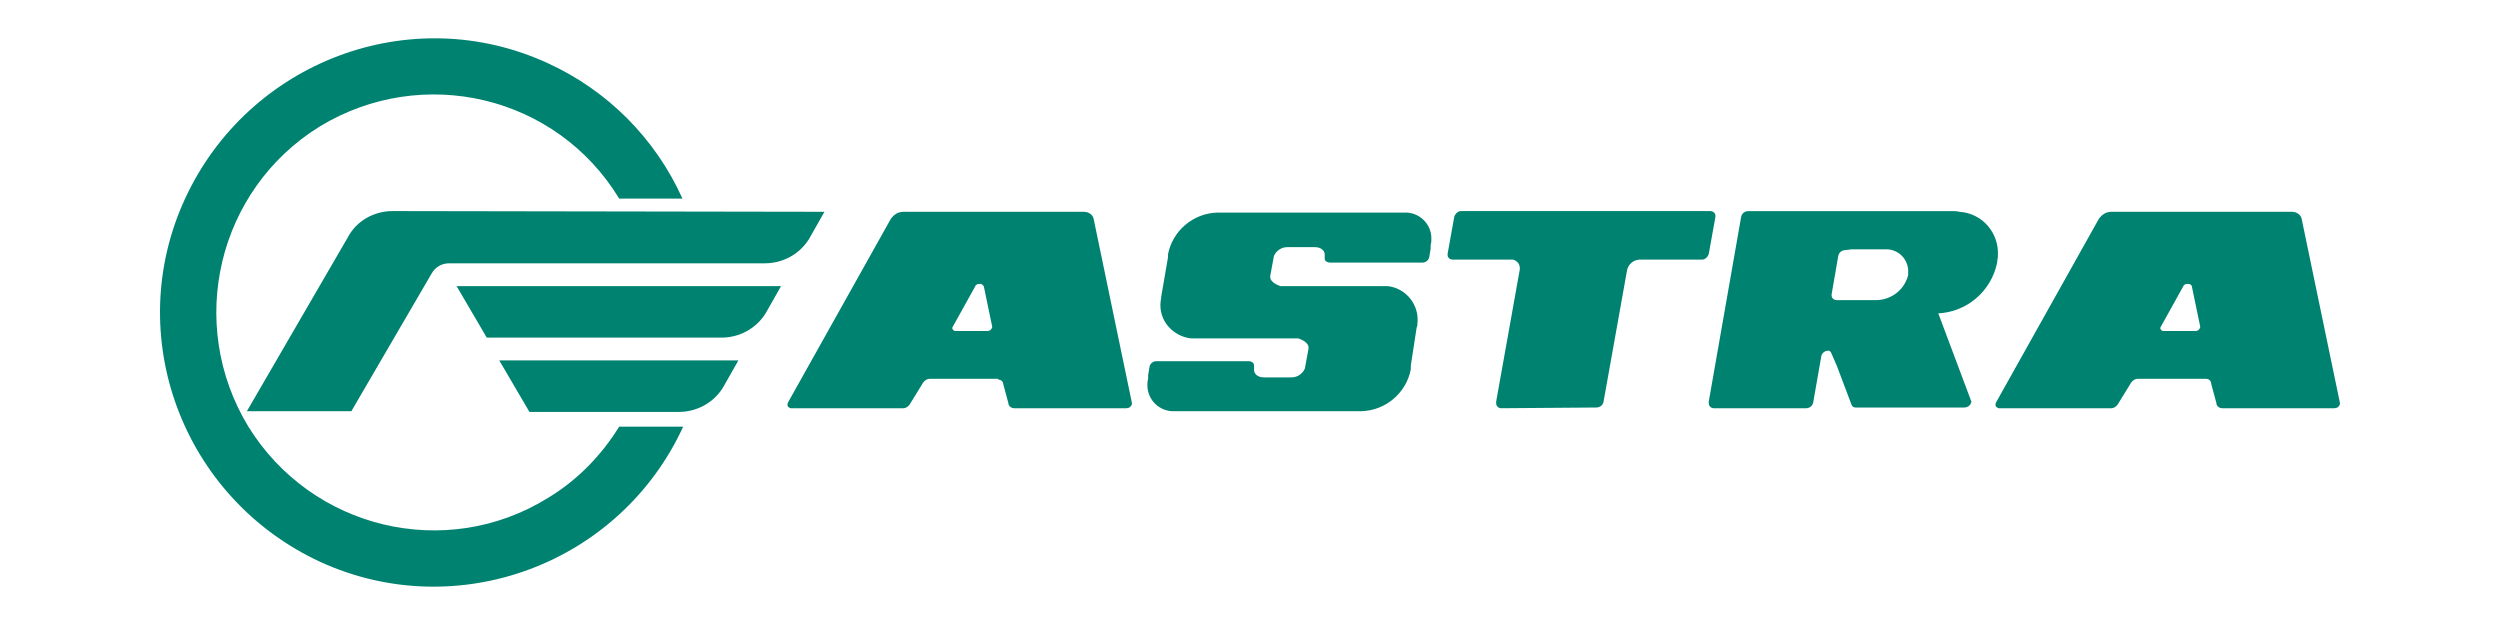 <?xml version="1.0" encoding="UTF-8"?>
<svg xmlns="http://www.w3.org/2000/svg" id="Livello_1" width="1000" height="250" viewBox="0 0 1000 250">
  <defs>
    <style>.cls-1{fill:#008270;fill-rule:evenodd;stroke-width:0px;}</style>
  </defs>
  <path class="cls-1" d="m882.44,151.53c1.18,0,2.06.88,2.06,2.06h0l2.06,7.65c0,1.18,1.18,2.06,2.35,2.06h44.73c1.18,0,2.06-.59,2.35-1.77v-.29l-15.3-73.57c-.29-1.77-2.06-2.94-3.83-2.94h-72.39c-2.06,0-3.83,1.18-5,2.94l-41.2,73.57v.29c-.29.88.29,1.47,1.18,1.77h45.03c1.18,0,2.35-.88,2.94-2.06l4.71-7.65c.59-1.18,1.77-2.06,2.94-2.06h27.37Zm-7.06-37.96h-.59c-.88,0-1.47.59-1.77,1.47l-8.83,15.89c-.29.59.29,1.18.88,1.47h13.24c.88,0,1.47-.59,1.77-1.47v-.29l-3.24-15.6c0-.88-.59-1.47-1.47-1.47.29,0,0,0,0,0h0Zm-311.06,32.67v1.47c-1.77,9.42-10.01,16.48-19.72,16.77h-74.75c-5.89.29-10.89-4.41-10.89-10.3,0-.88,0-1.77.29-2.65v-1.47l.59-3.53c.29-1.18,1.47-2.06,2.65-2.06h37.08c.88,0,2.06.59,2.06,1.77v1.18c-.29,2.06,1.47,3.53,3.83,3.53h11.18c2.35,0,4.41-1.47,5.3-3.53l1.47-7.95c.29-1.77-1.47-3.24-4.12-4.12h-42.97c-7.36-.88-12.95-7.36-12.07-14.71,0-.59.29-1.18.29-1.77l-.29,1.18,2.94-17.07v-1.18c1.77-9.42,10.01-16.48,19.72-16.77h74.75c5.89-.29,10.89,4.41,10.89,10.3,0,.88,0,1.77-.29,2.65v1.47l-.59,3.53c-.29,1.18-1.47,2.06-2.65,2.06h-37.08c-.88,0-2.06-.59-2.06-1.47v-1.18c.29-2.06-1.47-3.53-3.83-3.53h-11.18c-2.35,0-4.41,1.47-5.3,3.53l-1.47,7.95c-.29,1.77,1.47,3.24,4.12,4.12h42.97c7.36.88,12.65,7.65,11.77,15.01,0,.59,0,.88-.29,1.47l-2.35,15.3Zm176.28-46.5h13.24c4.71-.29,8.83,2.94,9.42,7.95v2.35c-1.47,5.89-6.77,10.01-12.95,10.01h-15.6c-1.18,0-2.06-.88-2.06-1.77v-.59l2.65-15.3c.29-1.47,1.47-2.35,2.94-2.35l2.35-.29h0Zm-12.07,42.67l-3.24,18.54c-.29,1.47-1.47,2.35-2.94,2.35h-36.79c-1.18,0-2.06-.88-2.06-2.06v-.59l12.95-73.86c.29-1.47,1.47-2.35,2.94-2.35h81.22c1.18,0,2.06,0,3.24.29,9.12.59,15.89,8.53,15.3,17.66,0,.88-.29,1.77-.29,2.65-2.35,11.48-12.07,19.72-23.54,20.31l13.24,35.31c-.29,1.47-1.47,2.35-2.94,2.35h-43.26c-.88,0-1.47-.29-1.77-1.18l-5.89-15.6-2.06-4.71c-.29-.88-.88-1.47-1.77-1.18-.88,0-2.06.88-2.35,2.06Zm-128.01,20.89c-1.18,0-2.06-.88-2.06-2.06v-.59l9.42-52.68c.29-1.77-.59-3.53-2.65-4.12h-24.13c-1.18,0-2.06-.88-2.06-1.77v-.59l2.65-14.71c.29-1.18,1.47-2.35,2.65-2.35h99.76c1.18,0,2.06.88,2.06,1.77v.59l-2.65,14.71c-.29,1.18-1.47,2.35-2.65,2.35h-25.31c-2.35.29-4.12,1.77-4.71,4.12l-9.42,52.68c-.29,1.47-1.47,2.35-2.94,2.35l-37.96.29Zm4.12-59.15h0Zm69.16,0h0Zm-274.57,47.67c1.18,0,2.06.88,2.06,1.77h0l2.06,7.65c0,1.18,1.18,2.06,2.35,2.06h44.73c1.18,0,2.06-.59,2.35-1.77v-.29l-15.3-73.57c-.29-1.77-2.06-2.94-3.83-2.94h-72.39c-2.06,0-3.83,1.18-5,2.94l-41.2,73.57v.29c-.29.88.29,1.47,1.18,1.77h45.03c1.18,0,2.35-.88,2.94-2.06l4.71-7.65c.59-1.18,1.77-2.06,2.94-2.06h27.37v.29Zm-7.06-38.26h-.59c-.88,0-1.47.59-1.77,1.47l-8.83,15.89c-.29.59.29,1.18.88,1.47h13.24c.88,0,1.47-.59,1.77-1.47v-.29l-3.24-15.6c0-.59-.59-1.18-1.18-1.47,0,0-.29,0-.29,0h0Z"></path>
  <path class="cls-1" d="m273.28,170.65c-25.31,55.03-90.34,79.16-145.08,54.15-55.33-25.6-79.46-90.64-54.15-145.38C99.35,24.69,164.1-.03,219.13,25.28c23.84,10.89,42.97,30.02,53.85,54.15h-25.31c-25.01-41.2-78.57-53.85-119.77-28.84-40.91,25.31-53.56,78.87-28.55,120.07,25.31,40.91,78.87,53.85,119.77,28.55,11.77-7.06,21.48-17.07,28.55-28.55h25.6Z"></path>
  <path class="cls-1" d="m211.77,164.77h59.74c7.06,0,13.83-3.53,17.66-9.71l6.18-10.89h-95.64l12.07,20.6Z"></path>
  <path class="cls-1" d="m194.7,135.05h93.88c7.06,0,13.83-3.53,17.66-9.71l6.18-10.89h-129.78l12.07,20.6Z"></path>
  <path class="cls-1" d="m157.03,84.43c-7.36,0-14.42,3.83-17.95,10.59l-40.32,69.45h41.79l32.08-55.03c1.47-2.65,4.12-4.12,7.06-4.12h126.25c7.06,0,13.83-3.53,17.66-9.71l6.18-10.89-172.74-.29Z"></path>
</svg>
